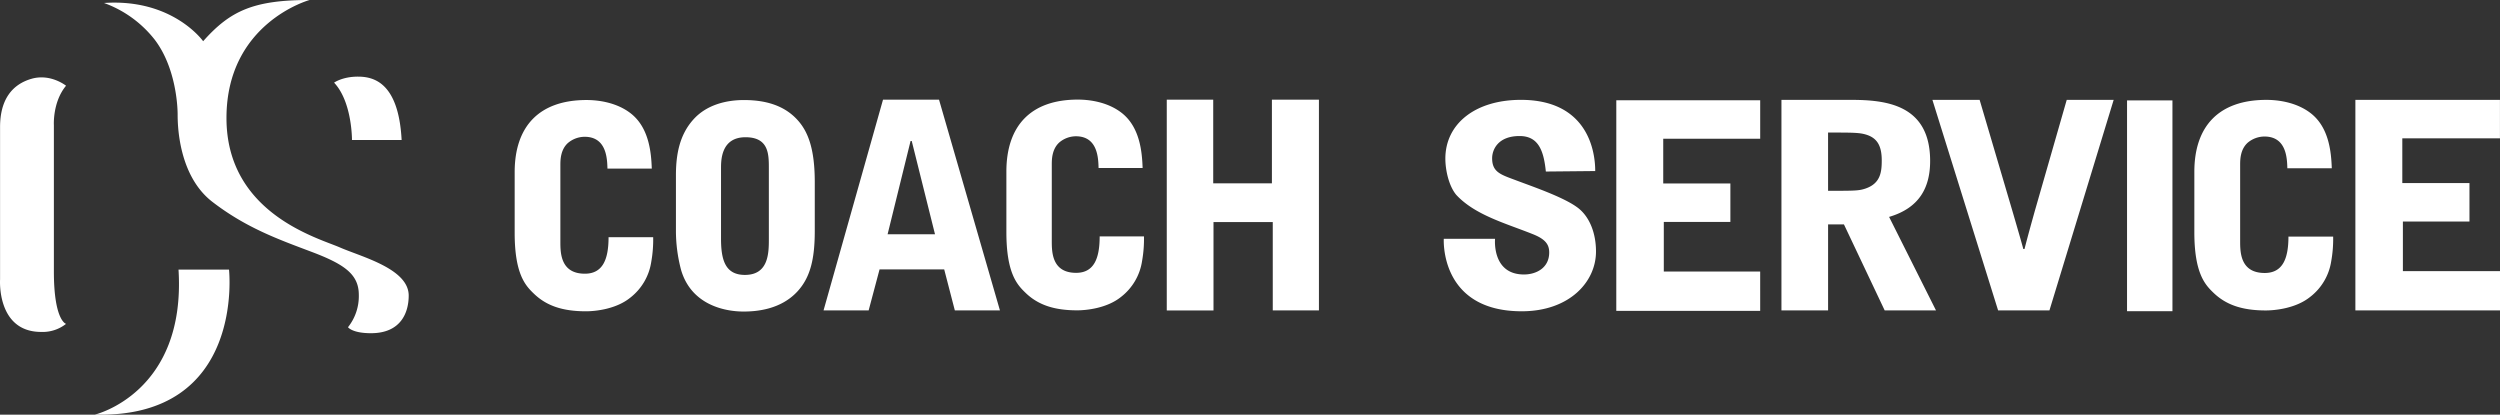 <svg xmlns="http://www.w3.org/2000/svg" width="855.121" height="141.846" viewBox="0 0 855.121 141.846">
  <rect x="0" y="0" width="855.121" height="141.846" fill="#333333" stroke="none"/>
  <title>Element 5</title>
  <g>
    <g style="isolation: isolate">
      <path d="M18.429,92.869v-50.1s-.47-7.868,4.162-13.447c0,0-5.335-4.288-11.9-2.349S.021,34.082.021,43.478V95.627s-1.174,17.909,14.07,17.909a12.907,12.907,0,0,0,8.5-2.758S18.429,109.719,18.429,92.869Zm42.631-.662c2.656,42.231-28.629,49.615-28.629,49.614,51.579,1.331,45.9-49.614,45.9-49.614ZM120.394,47.89h16.984c-1.048-19.8-9.678-21.677-14.975-21.677s-8.126,2.058-8.126,2.058C120.487,34.857,120.394,47.89,120.394,47.89ZM116.24,84.629C108.8,81.383,77.465,72.963,77.465,40.373S105.9,0,105.9,0C86.785,0,78.76,3.635,69.487,14.1c0,0-10.39-14.7-33.919-13.08a38.742,38.742,0,0,1,17.28,12.459c7.178,9.343,7.914,22.414,7.914,25.732s.194,20.852,11.912,29.855,22.808,12.879,33.958,17.1,16.1,7.636,16.1,14.7a17.053,17.053,0,0,1-3.7,11.054s1.424,2.052,7.852,2.052c10.35,0,12.911-7.18,12.911-12.879C139.795,91.916,123.683,87.874,116.24,84.629Z" fill="#fff" fill-rule="evenodd"/>
    </g>
    <g style="isolation: isolate">
      <path d="M200.057,93.618c-8.383,0-8.383-7.224-8.383-10.979V56.457c0-1.877.095-5.256,2.545-7.509a8.92,8.92,0,0,1,5.744-2.159c7.533,0,7.722,7.51,7.816,10.887h15.162c-.188-5.537-.941-13.984-7.157-18.863-4.8-3.753-11.019-4.6-15.162-4.6-16.105,0-24.581,8.916-24.581,24.681h0V79.639c0,14.078,3.673,18.02,6.5,20.74,4.333,4.221,9.889,6.1,17.9,6.1,3.012,0,10.17-.66,15.067-4.6a19.122,19.122,0,0,0,7.251-12.3,43.214,43.214,0,0,0,.66-8.445H208.156C208.156,88.551,206.273,93.618,200.057,93.618Zm54.466-59.4c-6.486,0-12.977,1.793-17.3,6.595-4.8,5.278-6.02,12.058-6.02,19.122l0,18.555a52.213,52.213,0,0,0,1.787,13.944c3.479,11.68,14.575,14.127,21.346,14.127,4.419,0,12.694-.657,18.43-6.879,4.328-4.708,5.924-10.922,5.924-20.625V62.3c0-11.118-2.166-17.241-6.018-21.384C268.066,35.917,261.576,34.222,254.523,34.222Zm8.462,47.383c0,4.8,0,12.433-8.181,12.433-6.77,0-8.18-5.181-8.18-12.433V57.587c0-2.73,0-10.645,8.367-10.645,7.993,0,7.993,5.841,7.993,10.645ZM302.032,34.1,281.69,106.18h15.427l3.734-14.033h22.112L326.6,106.18h15.429L321.194,34.1ZM303.6,80.134l7.86-31.909h.395l7.96,31.909Zm64.489,13.19c-8.329,0-8.329-7.207-8.329-10.952V56.254c0-1.871.095-5.243,2.53-7.49A8.844,8.844,0,0,1,368,46.613c7.487,0,7.673,7.486,7.766,10.856h15.066c-.188-5.522-.936-13.949-7.111-18.815-4.772-3.745-10.949-4.587-15.066-4.587-16,0-24.423,8.893-24.423,24.619l0,20.689c0,14.041,3.649,17.972,6.457,20.688,4.3,4.212,9.825,6.086,17.779,6.086,2.993,0,10.105-.658,14.973-4.587a19.083,19.083,0,0,0,7.2-12.263,43.315,43.315,0,0,0,.655-8.428H376.139C376.139,88.267,374.266,93.324,368.09,93.324Zm66.964-30.608H414.98V34.1H399.09v72.085h15.985V75.965h20.272V106.18h15.79V34.1H435.054Zm83.707-.963c-5.28-1.992-8.377-2.751-8.377-7.612,0-2.936,1.985-7.611,9.38-7.611,6.371,0,8.264,4.857,8.992,12.143l16.887-.166c.013-8.321-3.626-24.352-25.415-24.352-15.6,0-25.846,8.178-25.846,20.109,0,3.729,1.1,9.2,3.713,12.372,6.483,6.992,17,9.752,26.344,13.512,4.371,1.76,5.463,3.651,5.463,6.211,0,5.315-4.479,7.525-8.633,7.525-11.088,0-9.886-12.21-9.886-12.21H493.846s-1.531,24.8,26.662,24.8c16.163,0,25.4-9.925,25.4-20.444,0-6.058-2.019-11.339-5.571-14.436C536.061,67.864,524.768,64.017,518.761,61.753Zm34.088,44.572h49.219V92.883H569.1V75.909h22.773V62.762H568.906V47.453h33.166V34.305H552.854ZM660.2,55.059c0-19.331-15.15-20.9-27.088-20.9H609.341v72.023h15.953V76.744h5.419l13.944,29.438h17.554L646.16,74.193C656.493,71.152,660.2,64.185,660.2,55.059Zm-22.072,9.419c-2.3.786-3.709.786-12.838.786l-.006-19.923c9.03,0,11.037,0,13.545.883,3.213,1.181,4.817,3.631,4.817,8.636C643.65,58.786,643.25,62.713,638.132,64.478Zm57.855,7.751c-1.2,4.318-2.407,8.636-3.512,12.953h-.4c-.6-2.257-1.8-6.378-3.511-12.266L677.129,34.159H660.976l22.476,72.023,17.551,0,21.973-72.023H706.922Zm31.565,34.213h15.534V34.349H727.552ZM774.64,93.373c-8.4,0-8.4-7.2-8.4-10.943v-26.1c0-1.872.095-5.238,2.546-7.484a8.98,8.98,0,0,1,5.761-2.15c7.553,0,7.742,7.482,7.836,10.852h15.2c-.19-5.521-.94-13.938-7.174-18.8-4.814-3.743-11.045-4.585-15.2-4.585-16.142,0-24.637,8.888-24.637,24.6V79.438c0,14.026,3.684,17.957,6.514,20.671,4.341,4.208,9.915,6.08,17.937,6.08,3.023,0,10.191-.657,15.105-4.585a19.042,19.042,0,0,0,7.262-12.253,43.02,43.02,0,0,0,.663-8.419H782.759C782.759,88.322,780.872,93.373,774.64,93.373Zm47.264-.635V75.764h22.773V62.619H821.706V47.311h33.4V34.164H805.654l0,72.016h49.469V92.738Z" fill="#fff" fill-rule="evenodd"/>
    </g>
  </g>
</svg>
